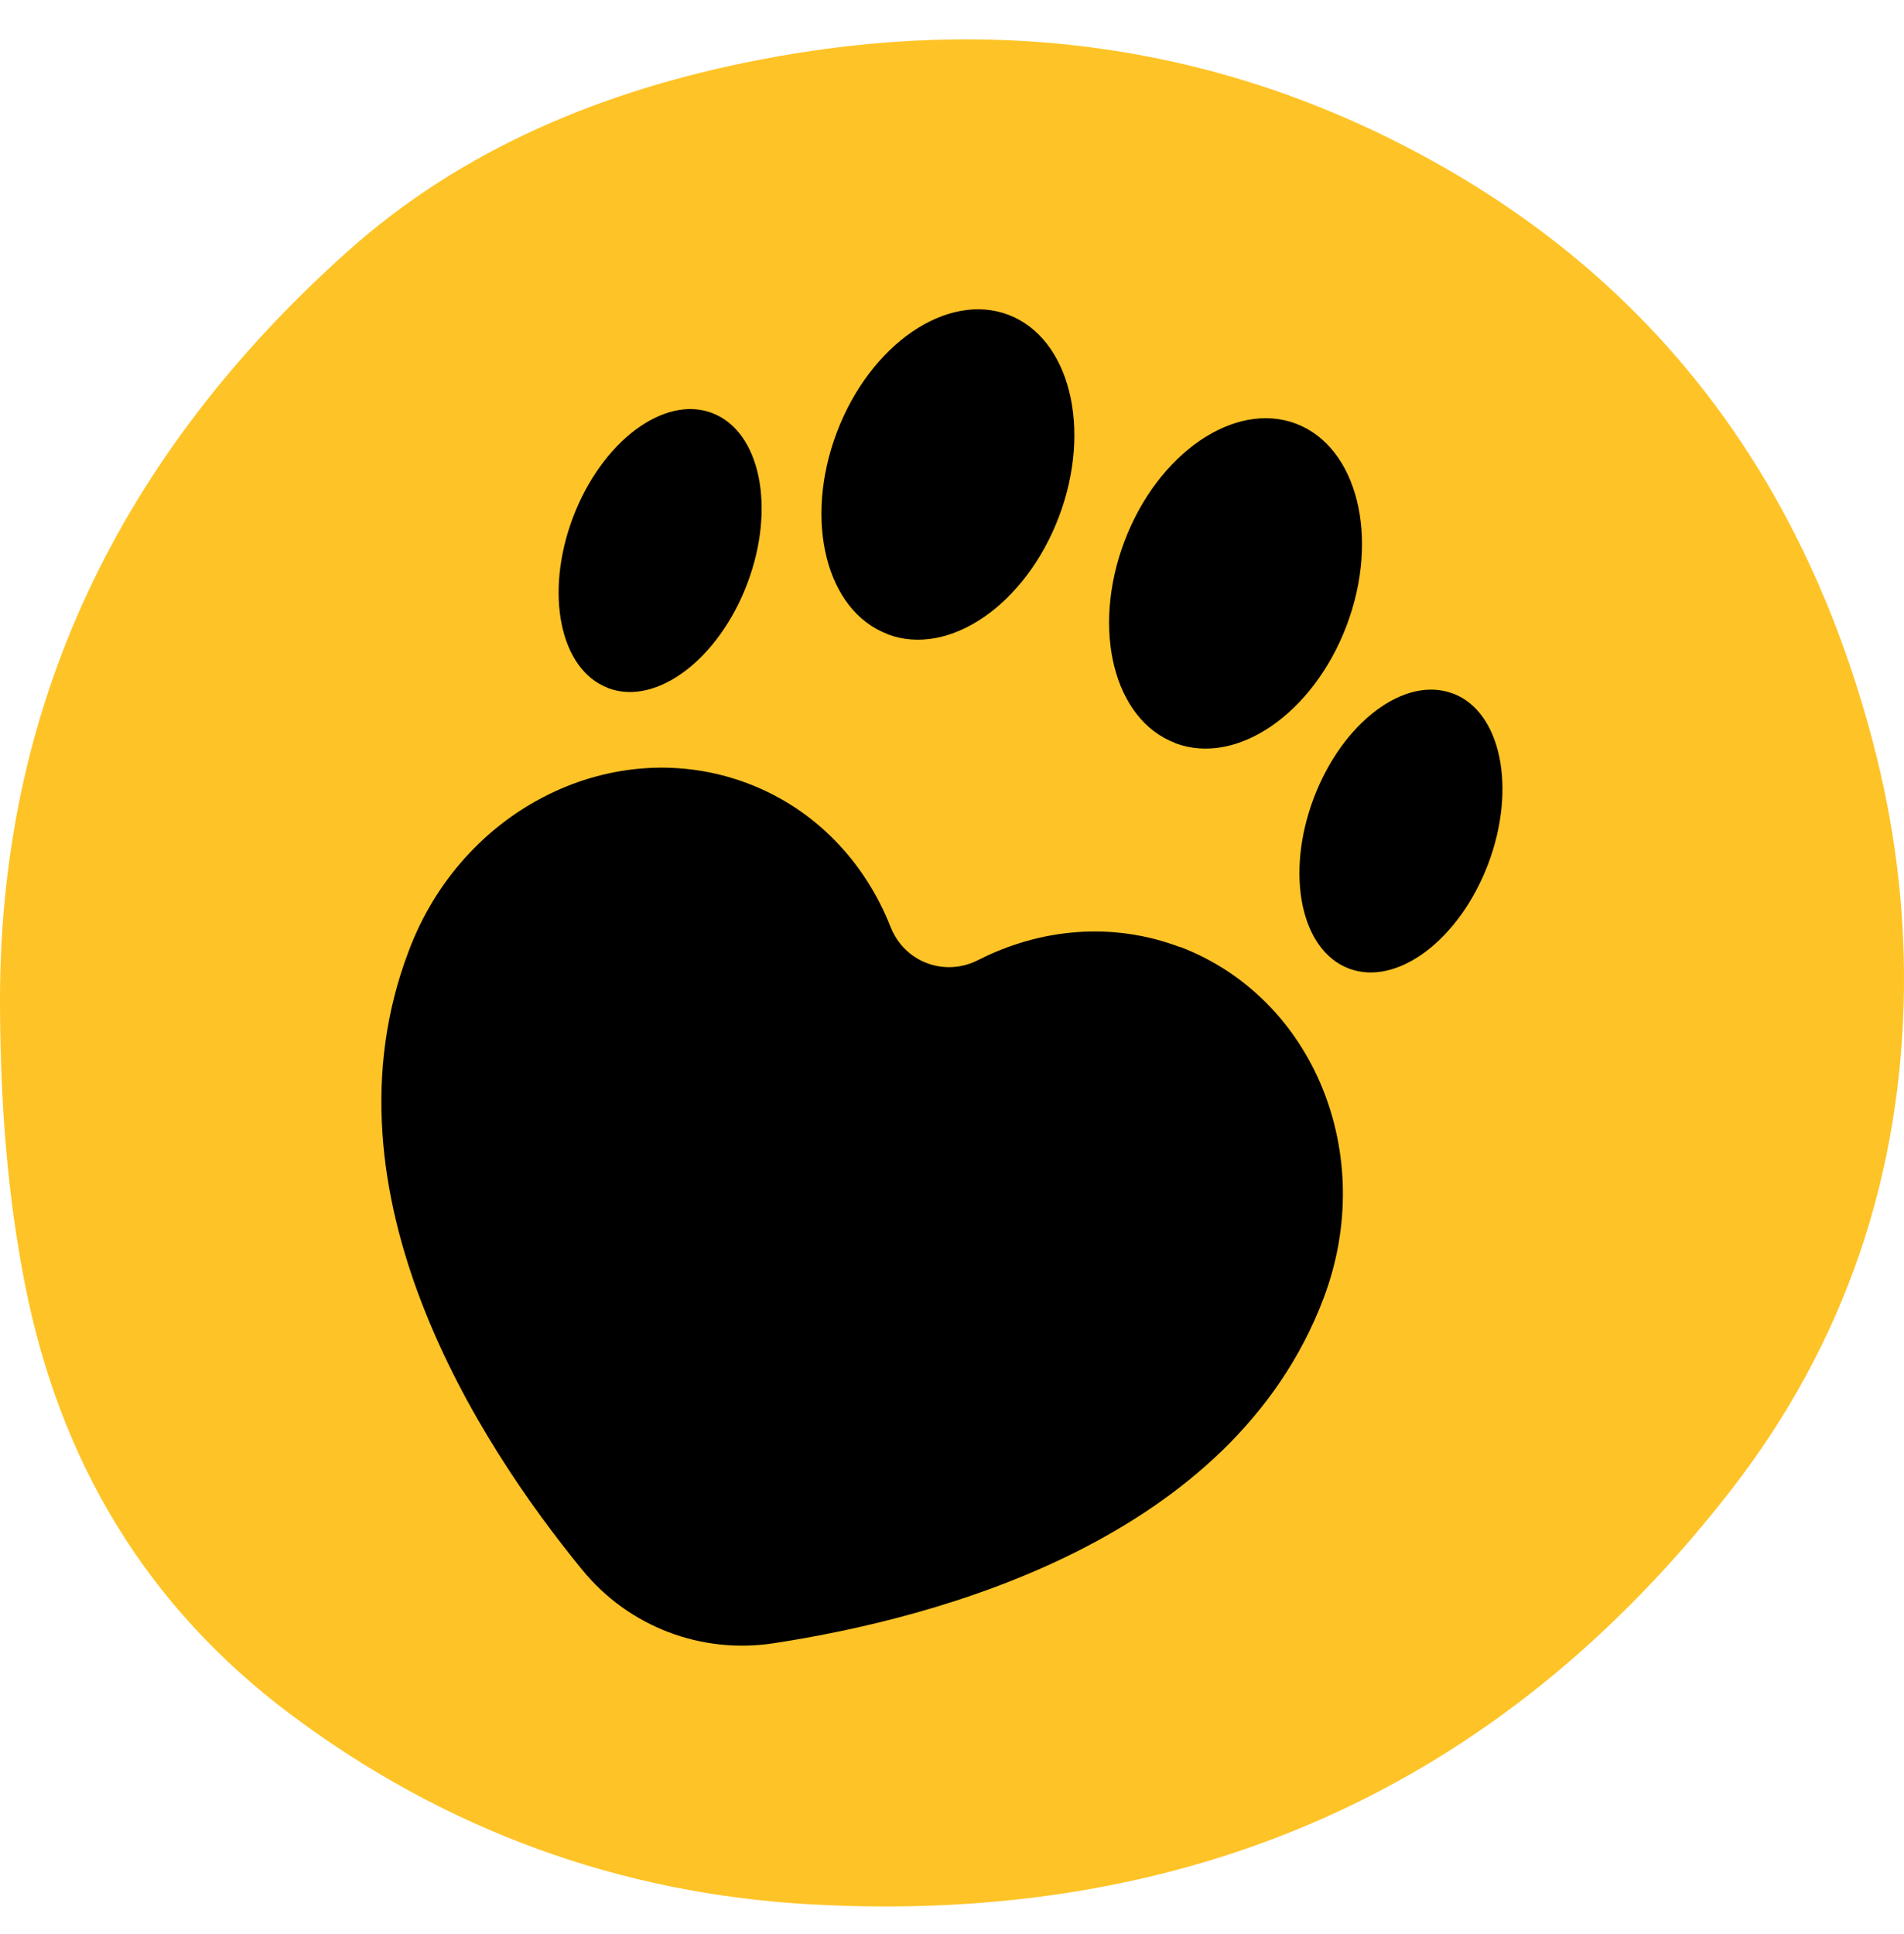 <svg width="64" height="65" viewBox="0 0 64 65" fill="none" xmlns="http://www.w3.org/2000/svg">
<path d="M0.002 34.016C-0.107 23.675 4.086 15.252 11.671 8.461C15.584 4.956 20.364 3.013 25.484 2.018C33.429 0.471 41.054 1.467 48.174 5.421C55.957 9.744 60.716 16.414 62.959 24.958C63.663 27.637 64.023 30.369 63.999 33.146C63.946 39.431 62.024 45.134 58.191 50.072C50.367 60.154 39.925 64.707 27.253 64.002C20.846 63.646 14.973 61.509 9.793 57.636C4.903 53.981 2.001 49.096 0.836 43.147C0.245 40.135 0.022 37.092 0.002 34.016Z" fill="#FEC326"/>
<path d="M48.838 23.31C47.222 22.696 45.125 24.27 44.16 26.821C43.196 29.372 43.724 31.94 45.339 32.55C46.959 33.164 49.052 31.59 50.021 29.039C50.985 26.488 50.458 23.92 48.838 23.306V23.31Z" fill="black"/>
<path d="M39.499 24.975C41.564 25.758 44.144 23.986 45.265 21.023C46.386 18.055 45.623 15.022 43.563 14.239C41.502 13.46 38.918 15.228 37.797 18.191C36.676 21.155 37.439 24.192 39.503 24.971L39.499 24.975Z" fill="black"/>
<path d="M39.66 31.829C37.397 30.972 34.965 31.202 32.88 32.266C31.747 32.843 30.399 32.336 29.933 31.149C29.076 28.973 27.403 27.188 25.14 26.331C20.648 24.629 15.525 27.151 13.728 31.989C10.654 40.108 16.081 48.499 19.572 52.761C21.134 54.673 23.574 55.601 26.014 55.225C31.545 54.381 41.419 51.747 44.49 43.632C46.32 38.802 44.148 33.523 39.656 31.82L39.66 31.829Z" fill="black"/>
<path d="M29.83 21.315C31.895 22.098 34.475 20.326 35.596 17.363C36.717 14.396 35.955 11.362 33.894 10.579C31.833 9.8 29.249 11.568 28.128 14.532C27.007 17.495 27.77 20.532 29.834 21.311L29.83 21.315Z" fill="black"/>
<path d="M20.438 23.125C22.057 23.739 24.151 22.165 25.119 19.613C26.084 17.062 25.556 14.495 23.937 13.881C22.321 13.267 20.223 14.841 19.259 17.392C18.295 19.943 18.822 22.511 20.438 23.121V23.125Z" fill="black"/>
</svg>
